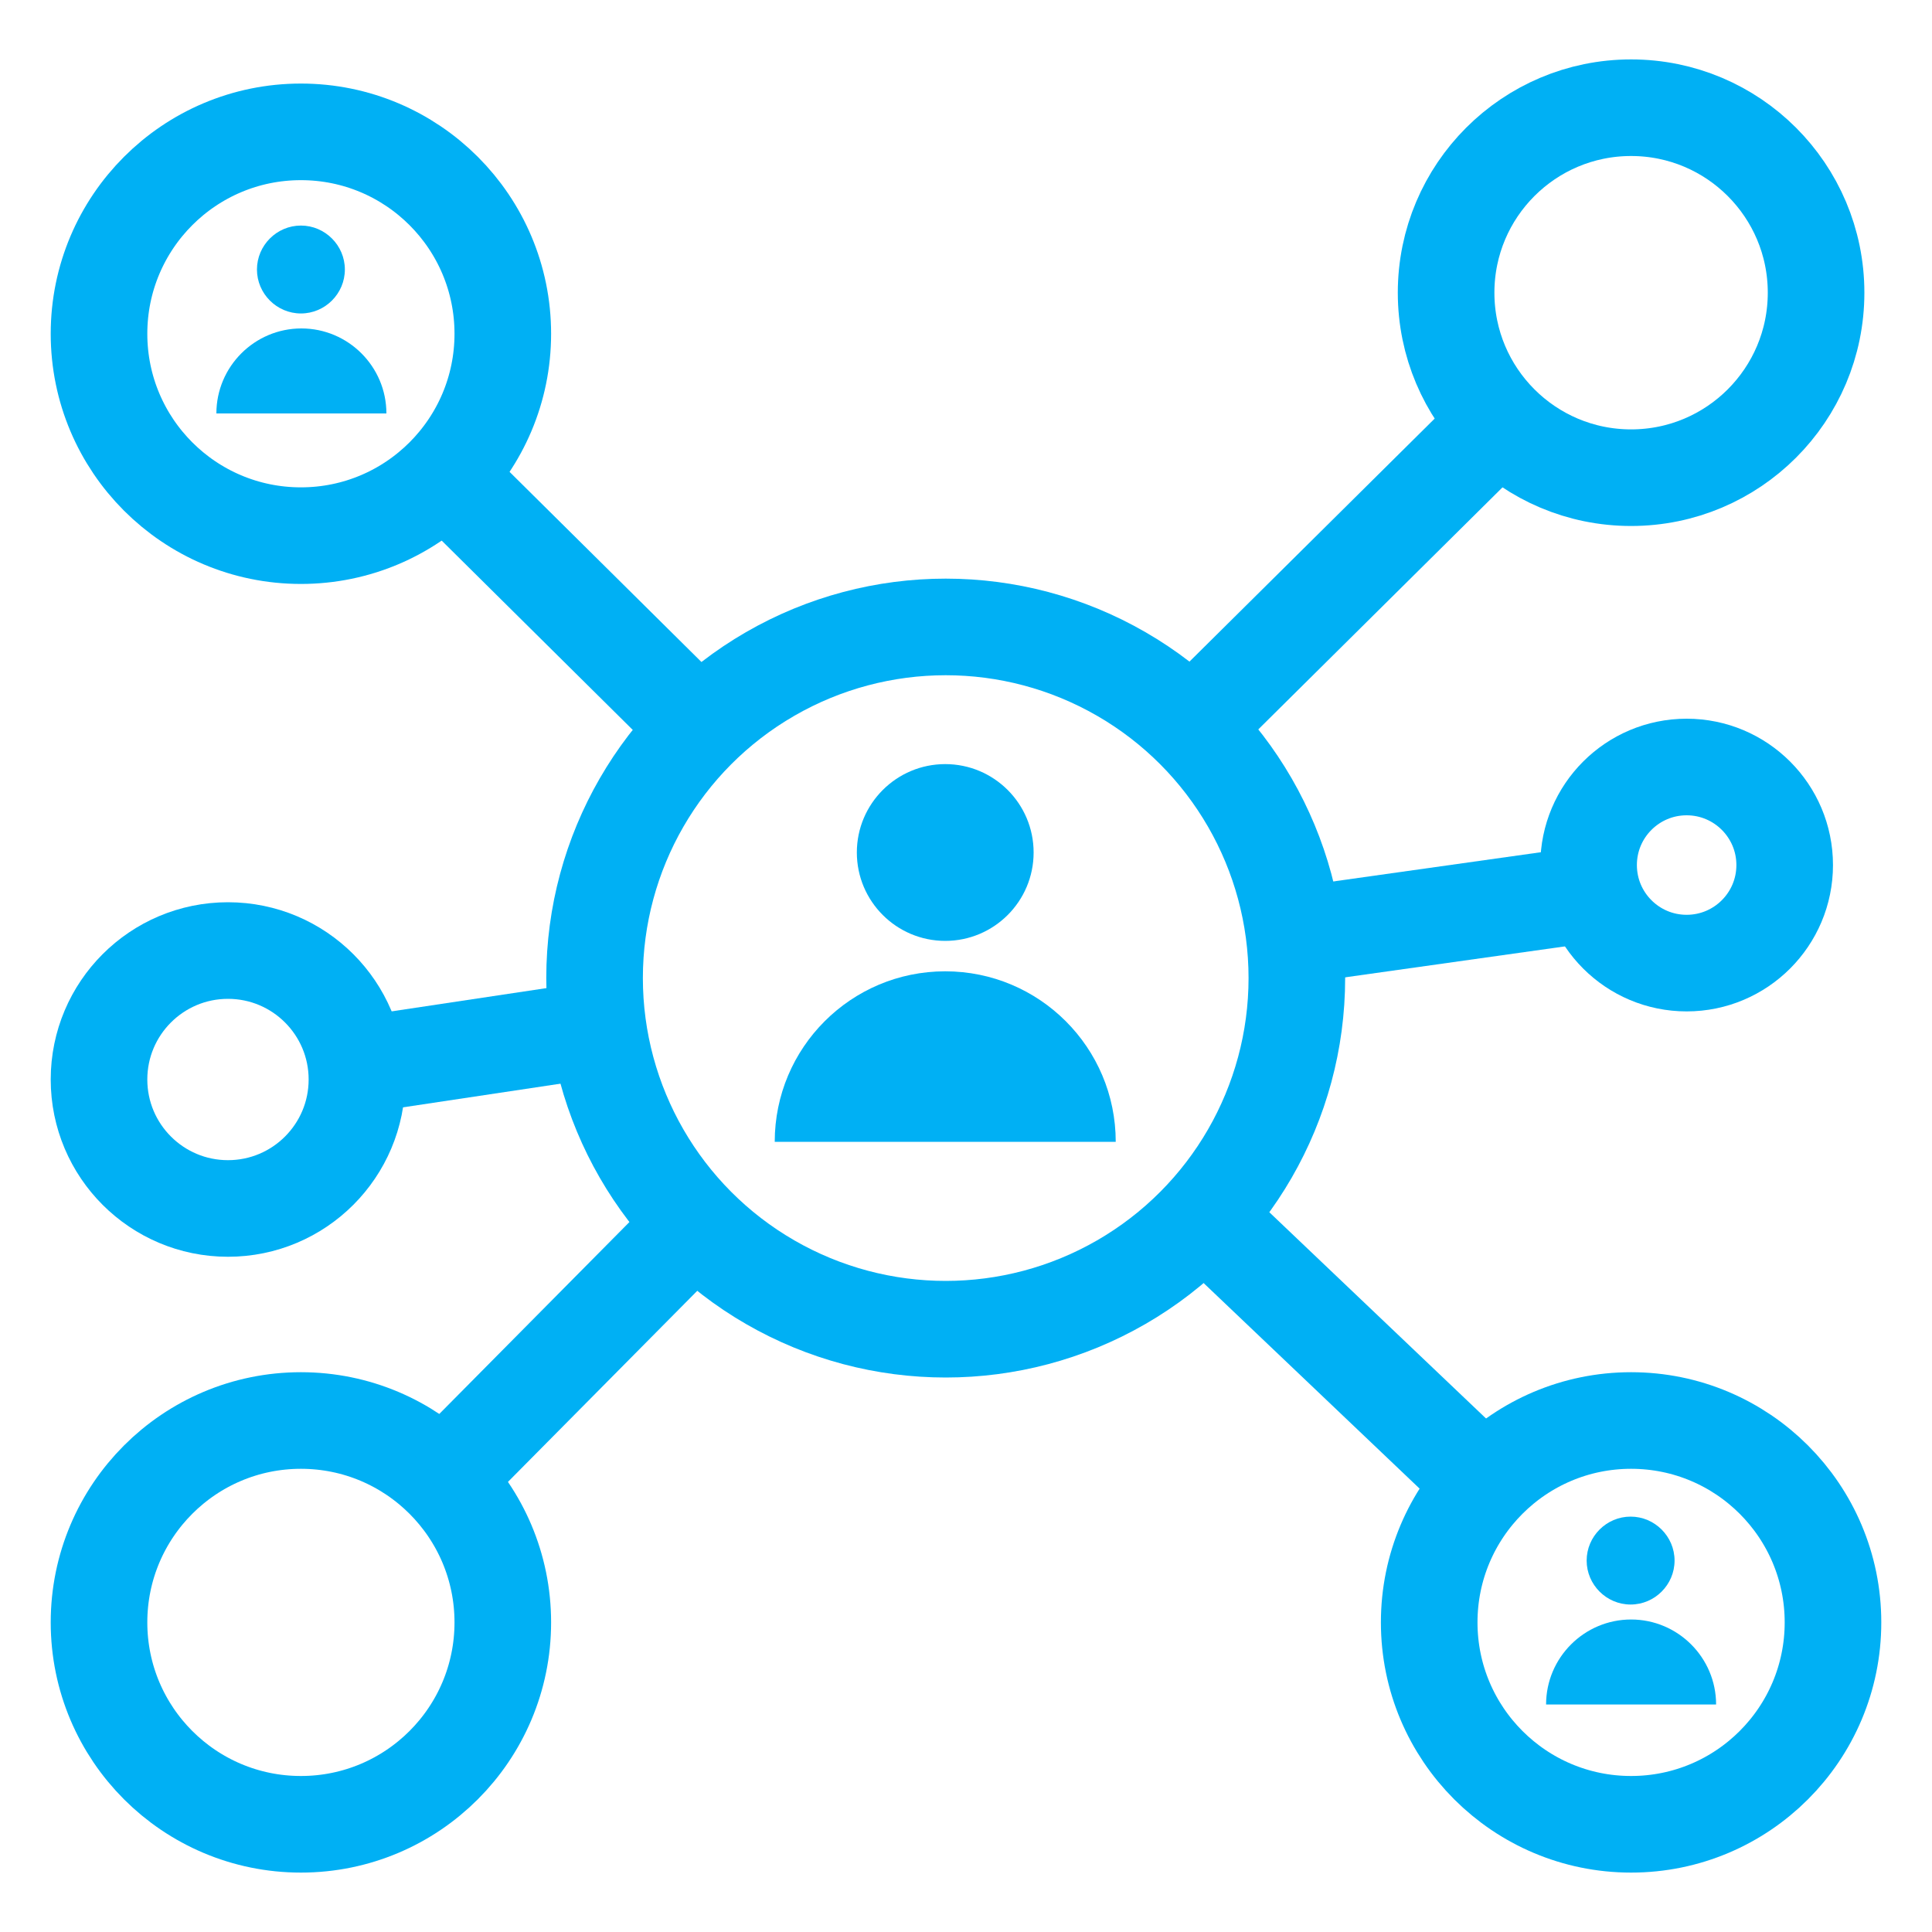 <?xml version="1.0" encoding="UTF-8"?><svg id="Layer_1" xmlns="http://www.w3.org/2000/svg" viewBox="0 0 40 40"><defs><style>.cls-1{fill:none;stroke:#00b0f4;stroke-miterlimit:10;stroke-width:2px;}.cls-2{fill:#00b0f4;stroke-width:0px;}</style></defs><path class="cls-2" d="M19.57,19.48c1.01,0,1.83-.82,1.83-1.83s-.82-1.83-1.83-1.83-1.83.82-1.83,1.83.82,1.83,1.83,1.83Z"/><path class="cls-2" d="M23.1,23.64c0-1.95-1.58-3.53-3.53-3.53s-3.53,1.58-3.53,3.53"/><path class="cls-2" d="M6.23,6.49c.5,0,.91-.41.91-.91s-.41-.91-.91-.91-.91.41-.91.91.41.91.91.91Z"/><path class="cls-2" d="M8,8.56c0-.97-.79-1.76-1.76-1.76s-1.76.79-1.76,1.76"/><path class="cls-2" d="M33.76,33.22c.5,0,.91-.41.91-.91s-.41-.91-.91-.91-.91.41-.91.91.41.91.91.91Z"/><path class="cls-2" d="M35.53,35.29c0-.97-.79-1.76-1.76-1.76s-1.76.79-1.76,1.76"/><circle class="cls-1" cx="19.58" cy="20.25" r="7.27"/><circle class="cls-1" cx="6.23" cy="6.91" r="4.18"/><circle class="cls-1" cx="6.23" cy="33.59" r="4.18"/><circle class="cls-1" cx="33.77" cy="33.59" r="4.18"/><circle class="cls-1" cx="33.77" cy="6.06" r="3.83"/><circle class="cls-1" cx="34.92" cy="17.91" r="2.03"/><circle class="cls-1" cx="4.72" cy="22.35" r="2.67"/><line class="cls-1" x1="31.1" y1="8.69" x2="24.34" y2="15.39"/><line class="cls-1" x1="33.21" y1="18.47" x2="26.25" y2="19.45"/><line class="cls-1" x1="24.8" y1="25.07" x2="30.81" y2="30.79"/><line class="cls-1" x1="9.12" y1="30.67" x2="14.46" y2="25.28"/><line class="cls-1" x1="6.58" y1="22.18" x2="12.77" y2="21.25"/><line class="cls-1" x1="9.17" y1="9.81" x2="14.62" y2="15.21"/></svg>